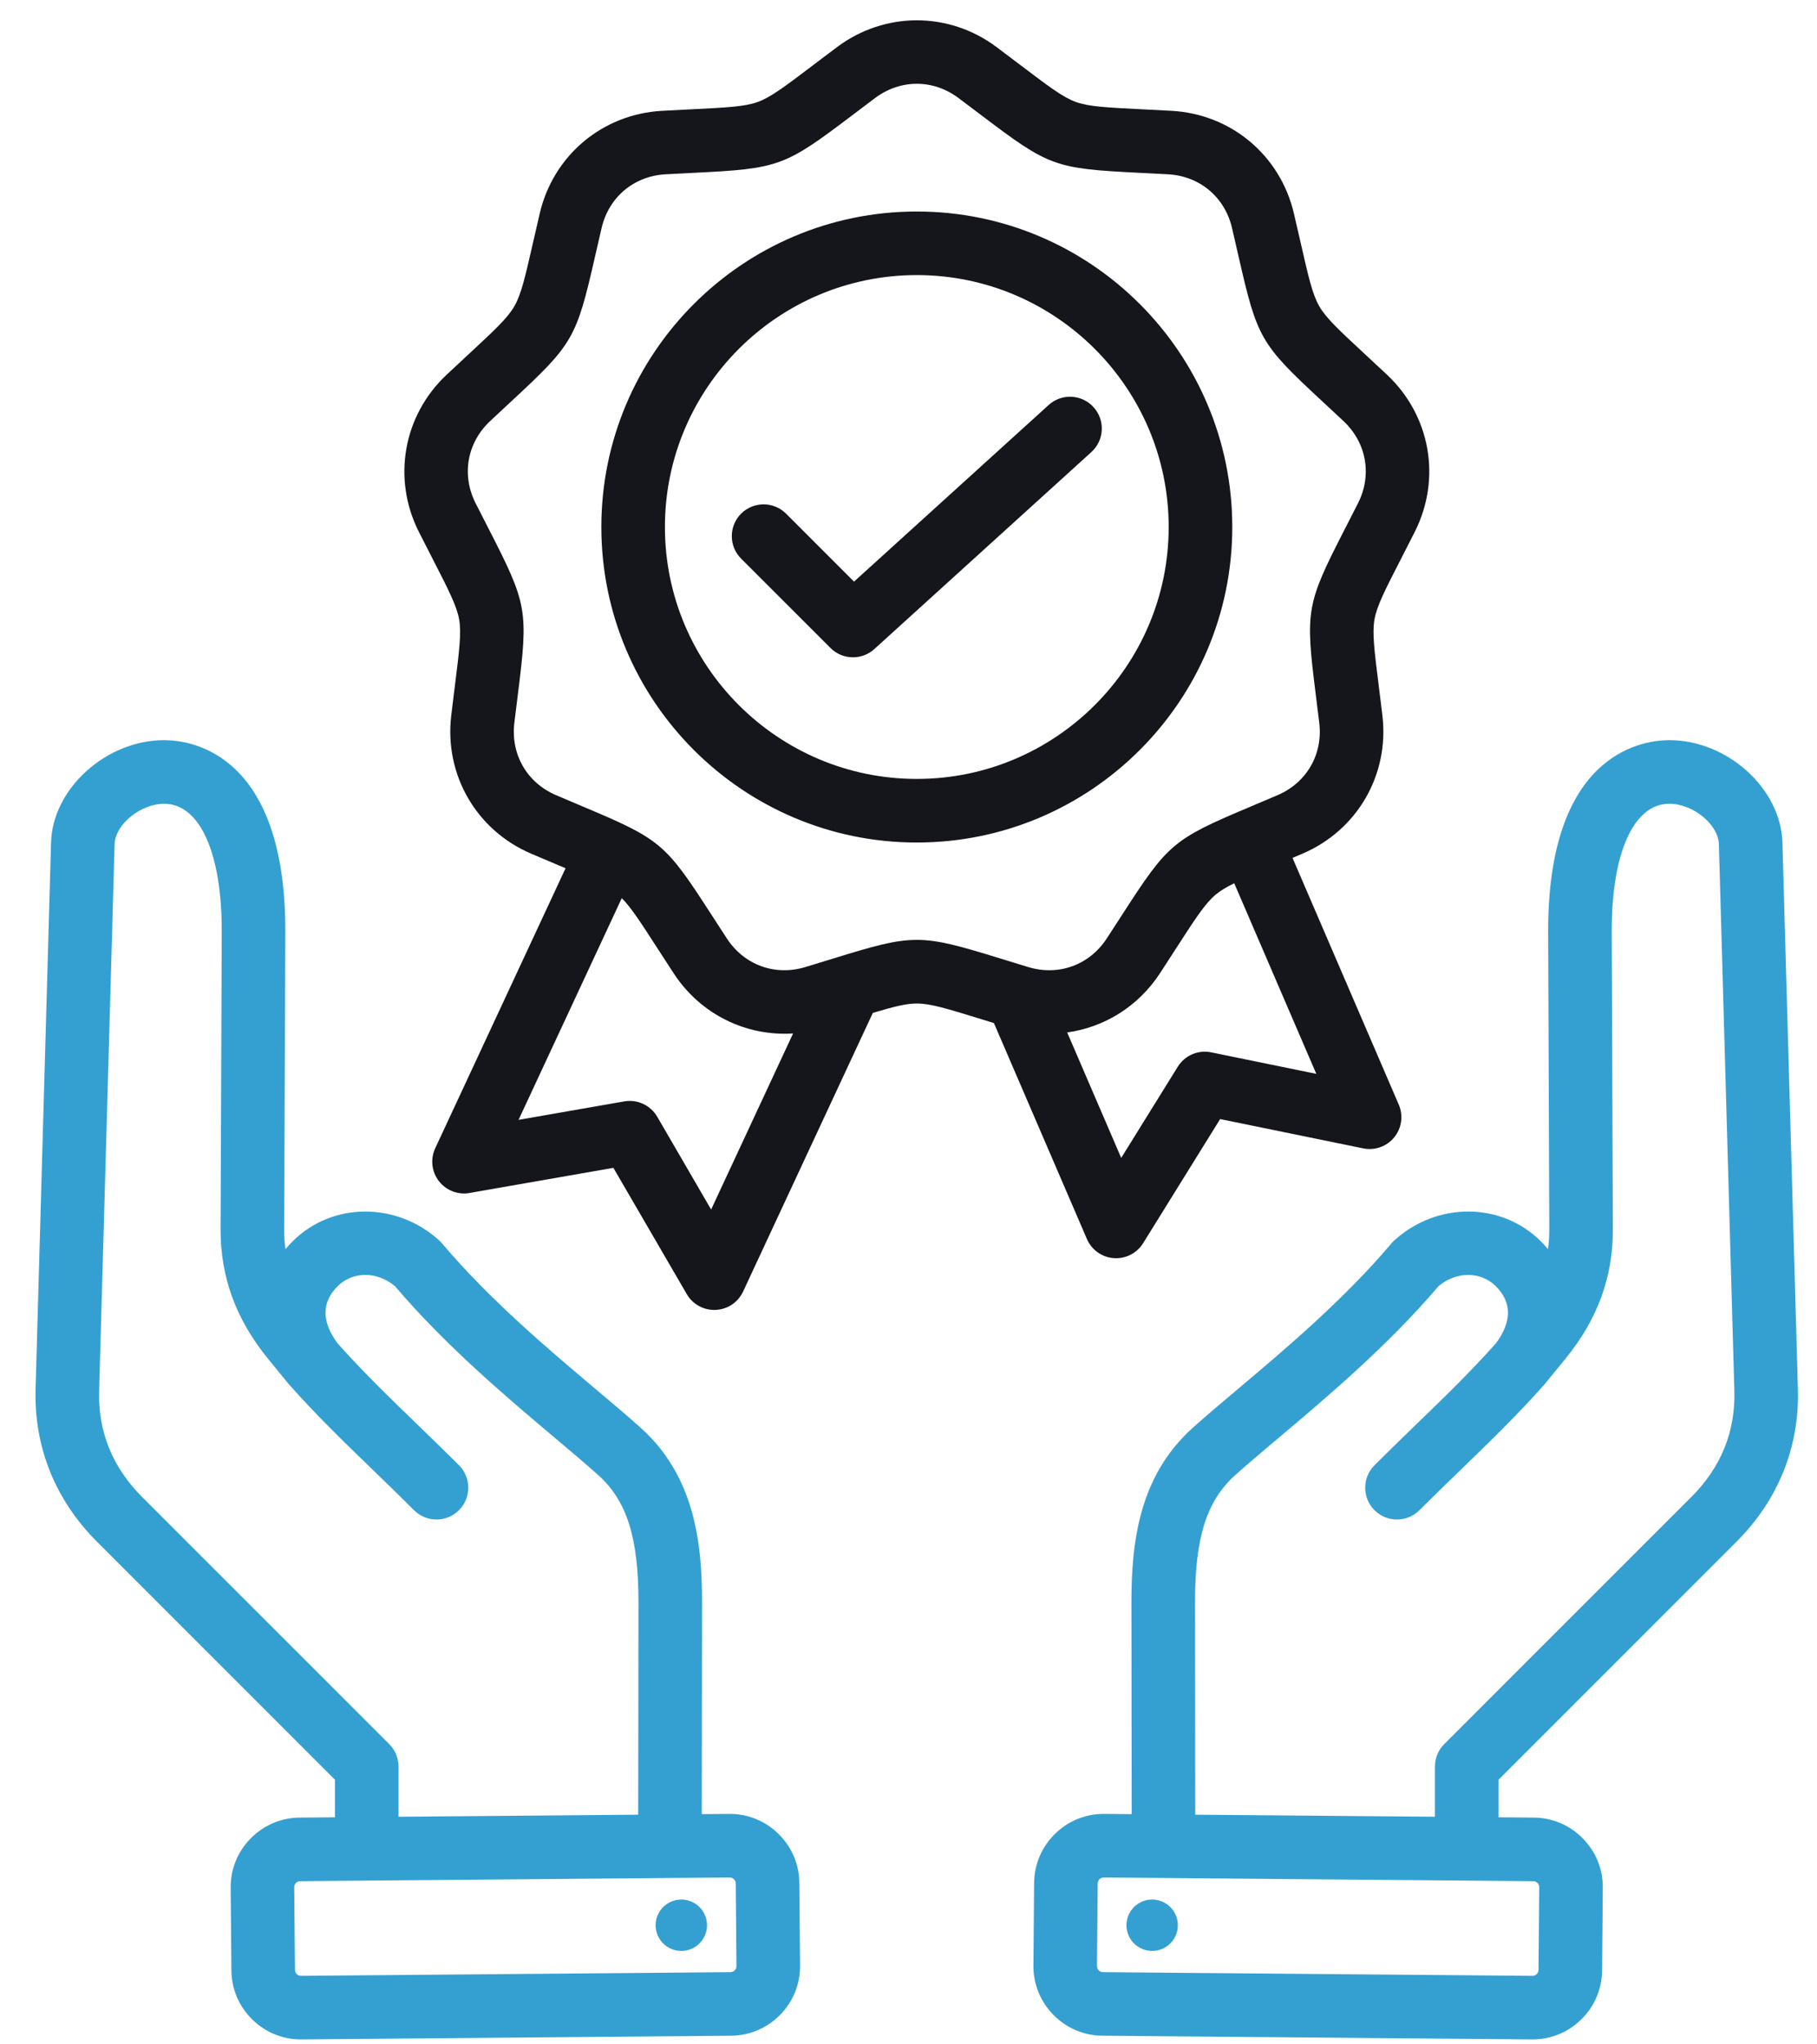 <svg width="72" height="81" viewBox="0 0 72 81" fill="none" xmlns="http://www.w3.org/2000/svg">
<g clip-path="url(#clip0_507_4316)">
<path fill-rule="evenodd" clip-rule="evenodd" d="M43.07 49.091C43.255 49.522 43.665 49.814 44.133 49.849C44.164 49.851 44.196 49.852 44.227 49.852C44.66 49.852 45.066 49.629 45.297 49.257L48.349 44.339L54.018 45.5C54.479 45.594 54.952 45.425 55.248 45.061C55.544 44.697 55.614 44.199 55.428 43.768L51.217 33.991C51.346 33.937 51.478 33.88 51.617 33.821C53.788 32.891 55.059 30.69 54.778 28.345C54.726 27.909 54.678 27.522 54.634 27.174C54.459 25.778 54.371 25.077 54.465 24.542C54.56 24.007 54.882 23.378 55.524 22.127C55.684 21.814 55.862 21.467 56.06 21.075C57.126 18.967 56.685 16.465 54.962 14.848C54.642 14.548 54.356 14.282 54.099 14.044C53.068 13.087 52.55 12.607 52.278 12.136C52.006 11.665 51.849 10.977 51.537 9.606C51.459 9.264 51.372 8.883 51.271 8.455C50.733 6.156 48.786 4.522 46.428 4.391C45.989 4.367 45.599 4.347 45.249 4.33C43.844 4.26 43.139 4.225 42.628 4.039C42.117 3.853 41.555 3.427 40.433 2.577C40.154 2.365 39.842 2.129 39.491 1.866C37.6 0.451 35.059 0.451 33.168 1.866C32.817 2.129 32.505 2.365 32.226 2.577C31.105 3.427 30.542 3.853 30.031 4.039C29.52 4.225 28.815 4.26 27.41 4.33C27.06 4.347 26.67 4.367 26.232 4.391C23.873 4.522 21.926 6.156 21.388 8.455C21.288 8.883 21.201 9.264 21.123 9.606C20.81 10.977 20.653 11.666 20.381 12.136C20.109 12.607 19.591 13.087 18.56 14.044C18.303 14.282 18.017 14.548 17.697 14.848C15.975 16.465 15.533 18.967 16.599 21.076C16.797 21.467 16.975 21.814 17.135 22.126C17.777 23.378 18.099 24.007 18.194 24.542C18.288 25.077 18.2 25.778 18.025 27.173C17.982 27.521 17.933 27.909 17.881 28.345C17.601 30.69 18.871 32.891 21.042 33.821C21.446 33.994 21.806 34.145 22.129 34.282C22.227 34.323 22.32 34.362 22.411 34.401L17.246 45.495C17.048 45.92 17.103 46.42 17.388 46.793C17.674 47.165 18.142 47.349 18.605 47.267L24.306 46.271L27.214 51.275C27.44 51.664 27.856 51.902 28.303 51.902C28.322 51.902 28.341 51.901 28.36 51.9C28.829 51.879 29.247 51.599 29.445 51.174L34.586 40.133C35.41 39.885 35.91 39.76 36.33 39.76C36.873 39.76 37.548 39.968 38.892 40.383C39.048 40.431 39.213 40.482 39.385 40.535L43.07 49.091ZM47.994 41.695C47.477 41.589 46.949 41.816 46.671 42.264L44.429 45.878L42.288 40.907C43.757 40.704 45.102 39.88 45.962 38.566C46.202 38.198 46.414 37.87 46.604 37.575C47.367 36.394 47.75 35.801 48.166 35.451C48.353 35.294 48.588 35.153 48.907 34.995L52.16 42.548L47.994 41.695ZM28.179 47.923L26.043 44.246C25.777 43.79 25.256 43.548 24.737 43.639L20.548 44.37L24.638 35.586C25.003 35.949 25.381 36.533 26.054 37.576C26.244 37.87 26.456 38.199 26.697 38.566C27.759 40.191 29.562 41.066 31.427 40.947L28.179 47.923ZM36.329 37.239C35.472 37.239 34.614 37.485 33.024 37.976C32.693 38.078 32.324 38.192 31.909 38.317C30.71 38.679 29.491 38.236 28.805 37.187C28.567 36.824 28.358 36.5 28.17 36.209C26.364 33.412 26.175 33.253 23.106 31.96C22.787 31.826 22.432 31.676 22.033 31.505C20.881 31.012 20.233 29.889 20.381 28.644C20.433 28.213 20.481 27.83 20.524 27.487C20.938 24.183 20.895 23.94 19.376 20.977C19.218 20.669 19.042 20.325 18.846 19.939C18.281 18.82 18.506 17.543 19.42 16.685C19.736 16.389 20.019 16.126 20.273 15.89C22.714 13.626 22.838 13.412 23.578 10.166C23.655 9.828 23.741 9.452 23.84 9.03C24.126 7.809 25.119 6.976 26.371 6.906C26.803 6.882 27.189 6.863 27.535 6.846C30.86 6.68 31.093 6.596 33.747 4.585C34.023 4.376 34.33 4.143 34.677 3.883C35.681 3.132 36.977 3.132 37.981 3.883C38.328 4.143 38.636 4.376 38.912 4.585C41.566 6.596 41.798 6.68 45.123 6.846C45.469 6.863 45.855 6.882 46.287 6.906C47.539 6.976 48.533 7.809 48.819 9.03C48.917 9.452 49.003 9.828 49.08 10.166C49.821 13.412 49.944 13.626 52.385 15.89C52.639 16.126 52.922 16.388 53.238 16.685C54.152 17.543 54.377 18.82 53.812 19.939C53.616 20.325 53.44 20.669 53.282 20.977C51.763 23.94 51.72 24.183 52.134 27.487C52.177 27.831 52.226 28.213 52.277 28.644C52.426 29.888 51.777 31.012 50.625 31.505C50.227 31.676 49.871 31.826 49.552 31.96C46.484 33.253 46.294 33.412 44.488 36.209C44.3 36.5 44.091 36.824 43.854 37.187C43.168 38.236 41.949 38.68 40.749 38.317C40.334 38.192 39.966 38.078 39.635 37.976C38.044 37.485 37.186 37.239 36.329 37.239ZM48.83 20.881C48.83 13.988 43.222 8.38 36.329 8.38C29.436 8.38 23.829 13.988 23.829 20.881C23.829 27.774 29.436 33.382 36.329 33.382C43.222 33.382 48.83 27.774 48.83 20.881ZM36.329 30.862C30.825 30.862 26.348 26.385 26.348 20.881C26.348 15.377 30.825 10.899 36.329 10.899C41.833 10.899 46.31 15.377 46.31 20.881C46.31 26.385 41.833 30.862 36.329 30.862ZM43.247 17.911L34.646 25.717C34.405 25.935 34.102 26.043 33.799 26.043C33.476 26.043 33.154 25.92 32.909 25.674L29.367 22.133C28.875 21.642 28.875 20.844 29.367 20.352C29.859 19.86 30.657 19.86 31.149 20.352L33.841 23.045L41.554 16.046C42.069 15.579 42.865 15.617 43.333 16.132C43.8 16.647 43.762 17.444 43.247 17.911Z" fill="#15161B"/>
<path fill-rule="evenodd" clip-rule="evenodd" d="M68.805 61.09C70.465 59.43 71.308 57.336 71.243 55.034L70.63 33.38C70.569 31.242 68.444 29.326 66.151 29.326C66.129 29.326 66.107 29.326 66.085 29.327C64.967 29.345 61.321 29.947 61.347 36.946L61.392 48.708C61.393 48.977 61.376 49.238 61.341 49.493C61.253 49.387 61.157 49.283 61.056 49.182C59.502 47.627 56.956 47.608 55.26 49.137C55.218 49.175 55.178 49.216 55.142 49.259C53.244 51.502 50.913 53.467 49.039 55.046C48.383 55.599 47.762 56.122 47.253 56.581C45.116 58.507 44.831 61.16 44.834 63.501L44.844 71.878L43.758 71.869C43.023 71.862 42.33 72.144 41.804 72.66C41.278 73.177 40.985 73.867 40.978 74.601L40.95 77.878C40.944 78.612 41.225 79.306 41.742 79.832C42.259 80.358 42.948 80.651 43.682 80.657L60.705 80.804C60.712 80.804 60.721 80.804 60.729 80.804C61.454 80.804 62.139 80.523 62.659 80.012C63.185 79.495 63.478 78.806 63.484 78.071L63.512 74.795C63.519 74.06 63.237 73.366 62.72 72.84C62.204 72.314 61.514 72.021 60.78 72.015L59.38 72.003V70.515L68.805 61.09ZM60.993 74.773L60.965 78.05C60.964 78.129 60.925 78.184 60.893 78.216C60.86 78.248 60.81 78.285 60.726 78.285L43.704 78.139C43.625 78.138 43.57 78.099 43.538 78.067C43.506 78.034 43.468 77.979 43.469 77.9L43.497 74.623C43.498 74.544 43.537 74.489 43.569 74.457C43.602 74.425 43.656 74.388 43.734 74.388H43.736L60.758 74.534C60.887 74.535 60.994 74.645 60.993 74.773ZM47.363 71.9L47.353 63.498C47.35 60.933 47.81 59.471 48.939 58.453C49.418 58.022 49.995 57.535 50.663 56.972C52.589 55.349 54.981 53.333 57.003 50.959C57.71 50.366 58.675 50.364 59.275 50.963C59.913 51.601 59.914 52.361 59.28 53.22C58.279 54.346 57.226 55.365 56.111 56.443C55.577 56.961 55.023 57.496 54.465 58.055C53.974 58.546 53.974 59.344 54.465 59.836C54.711 60.082 55.034 60.205 55.356 60.205C55.678 60.205 56.001 60.082 56.247 59.836C56.79 59.292 57.336 58.764 57.863 58.254C59.027 57.127 60.127 56.063 61.204 54.848C61.21 54.842 62.047 53.816 62.047 53.816C63.309 52.264 63.918 50.59 63.911 48.699L63.866 36.936C63.855 33.819 64.72 31.868 66.126 31.846C66.134 31.846 66.143 31.846 66.151 31.846C67.087 31.846 68.089 32.663 68.112 33.452L68.725 55.105C68.771 56.72 68.198 58.135 67.023 59.309L57.229 69.103C56.993 69.339 56.86 69.66 56.86 69.994V71.981L47.363 71.9ZM44.709 75.904C44.917 75.381 45.509 75.126 46.031 75.334C46.554 75.542 46.809 76.134 46.601 76.656C46.394 77.179 45.802 77.434 45.279 77.226C44.756 77.018 44.501 76.426 44.709 75.904ZM30.849 72.661C30.323 72.144 29.628 71.863 28.895 71.869L27.808 71.878L27.819 63.502C27.821 61.16 27.536 58.507 25.4 56.582C24.891 56.122 24.27 55.6 23.613 55.046C21.74 53.467 19.409 51.502 17.511 49.259C17.475 49.216 17.435 49.175 17.393 49.137C15.697 47.608 13.151 47.628 11.597 49.182C11.495 49.283 11.4 49.387 11.312 49.493C11.276 49.239 11.259 48.978 11.261 48.709L11.306 36.946C11.332 29.947 7.686 29.345 6.567 29.327C6.545 29.327 6.524 29.326 6.502 29.326C4.209 29.326 2.083 31.242 2.023 33.381L1.41 55.034C1.345 57.336 2.188 59.43 3.848 61.09L13.273 70.516V72.003L11.873 72.015C11.138 72.022 10.449 72.315 9.932 72.841C9.415 73.366 9.134 74.061 9.141 74.795L9.169 78.072C9.175 78.806 9.468 79.495 9.994 80.012C10.514 80.523 11.198 80.804 11.924 80.804C11.932 80.804 11.94 80.804 11.948 80.804L28.97 80.658C29.705 80.651 30.394 80.358 30.911 79.833C31.428 79.307 31.709 78.612 31.703 77.878L31.674 74.601C31.668 73.867 31.375 73.178 30.849 72.661ZM15.792 69.994C15.792 69.659 15.66 69.339 15.423 69.103L5.629 59.309C4.455 58.134 3.882 56.72 3.928 55.105L4.541 33.452C4.564 32.656 5.591 31.832 6.527 31.846C7.932 31.868 8.798 33.819 8.786 36.936L8.741 48.699C8.734 50.59 9.344 52.264 10.607 53.819L11.416 54.809C11.421 54.816 11.443 54.842 11.449 54.848C12.526 56.063 13.625 57.127 14.79 58.254C15.317 58.764 15.863 59.292 16.406 59.836C16.652 60.081 16.974 60.205 17.297 60.205C17.619 60.205 17.942 60.082 18.187 59.836C18.679 59.344 18.679 58.546 18.188 58.055C17.63 57.497 17.076 56.961 16.541 56.443C15.427 55.365 14.374 54.346 13.373 53.22C12.739 52.361 12.74 51.601 13.378 50.963C13.978 50.364 14.943 50.366 15.65 50.959C17.672 53.333 20.064 55.349 21.99 56.972C22.658 57.536 23.235 58.022 23.714 58.453C24.843 59.471 25.303 60.933 25.3 63.498L25.29 71.9L15.793 71.982L15.792 69.994ZM29.114 78.067C29.082 78.099 29.028 78.138 28.949 78.139L11.927 78.285C11.846 78.285 11.792 78.248 11.76 78.216C11.727 78.184 11.688 78.129 11.688 78.05L11.659 74.773C11.659 74.694 11.697 74.639 11.729 74.606C11.761 74.574 11.815 74.535 11.894 74.534L28.916 74.388H28.919C28.996 74.388 29.051 74.426 29.083 74.457C29.116 74.489 29.155 74.544 29.155 74.623L29.183 77.9C29.184 77.979 29.146 78.034 29.114 78.067ZM27.944 75.904C28.152 76.426 27.896 77.018 27.374 77.226C26.851 77.434 26.259 77.179 26.051 76.656C25.844 76.134 26.099 75.542 26.621 75.334C27.144 75.126 27.736 75.381 27.944 75.904Z" fill="#34A0D2"/>
</g>
<defs>
<clipPath id="clip0_507_4316">
<rect width="71" height="81" fill="white" transform="translate(0.5)"/>
</clipPath>
</defs>
</svg>

